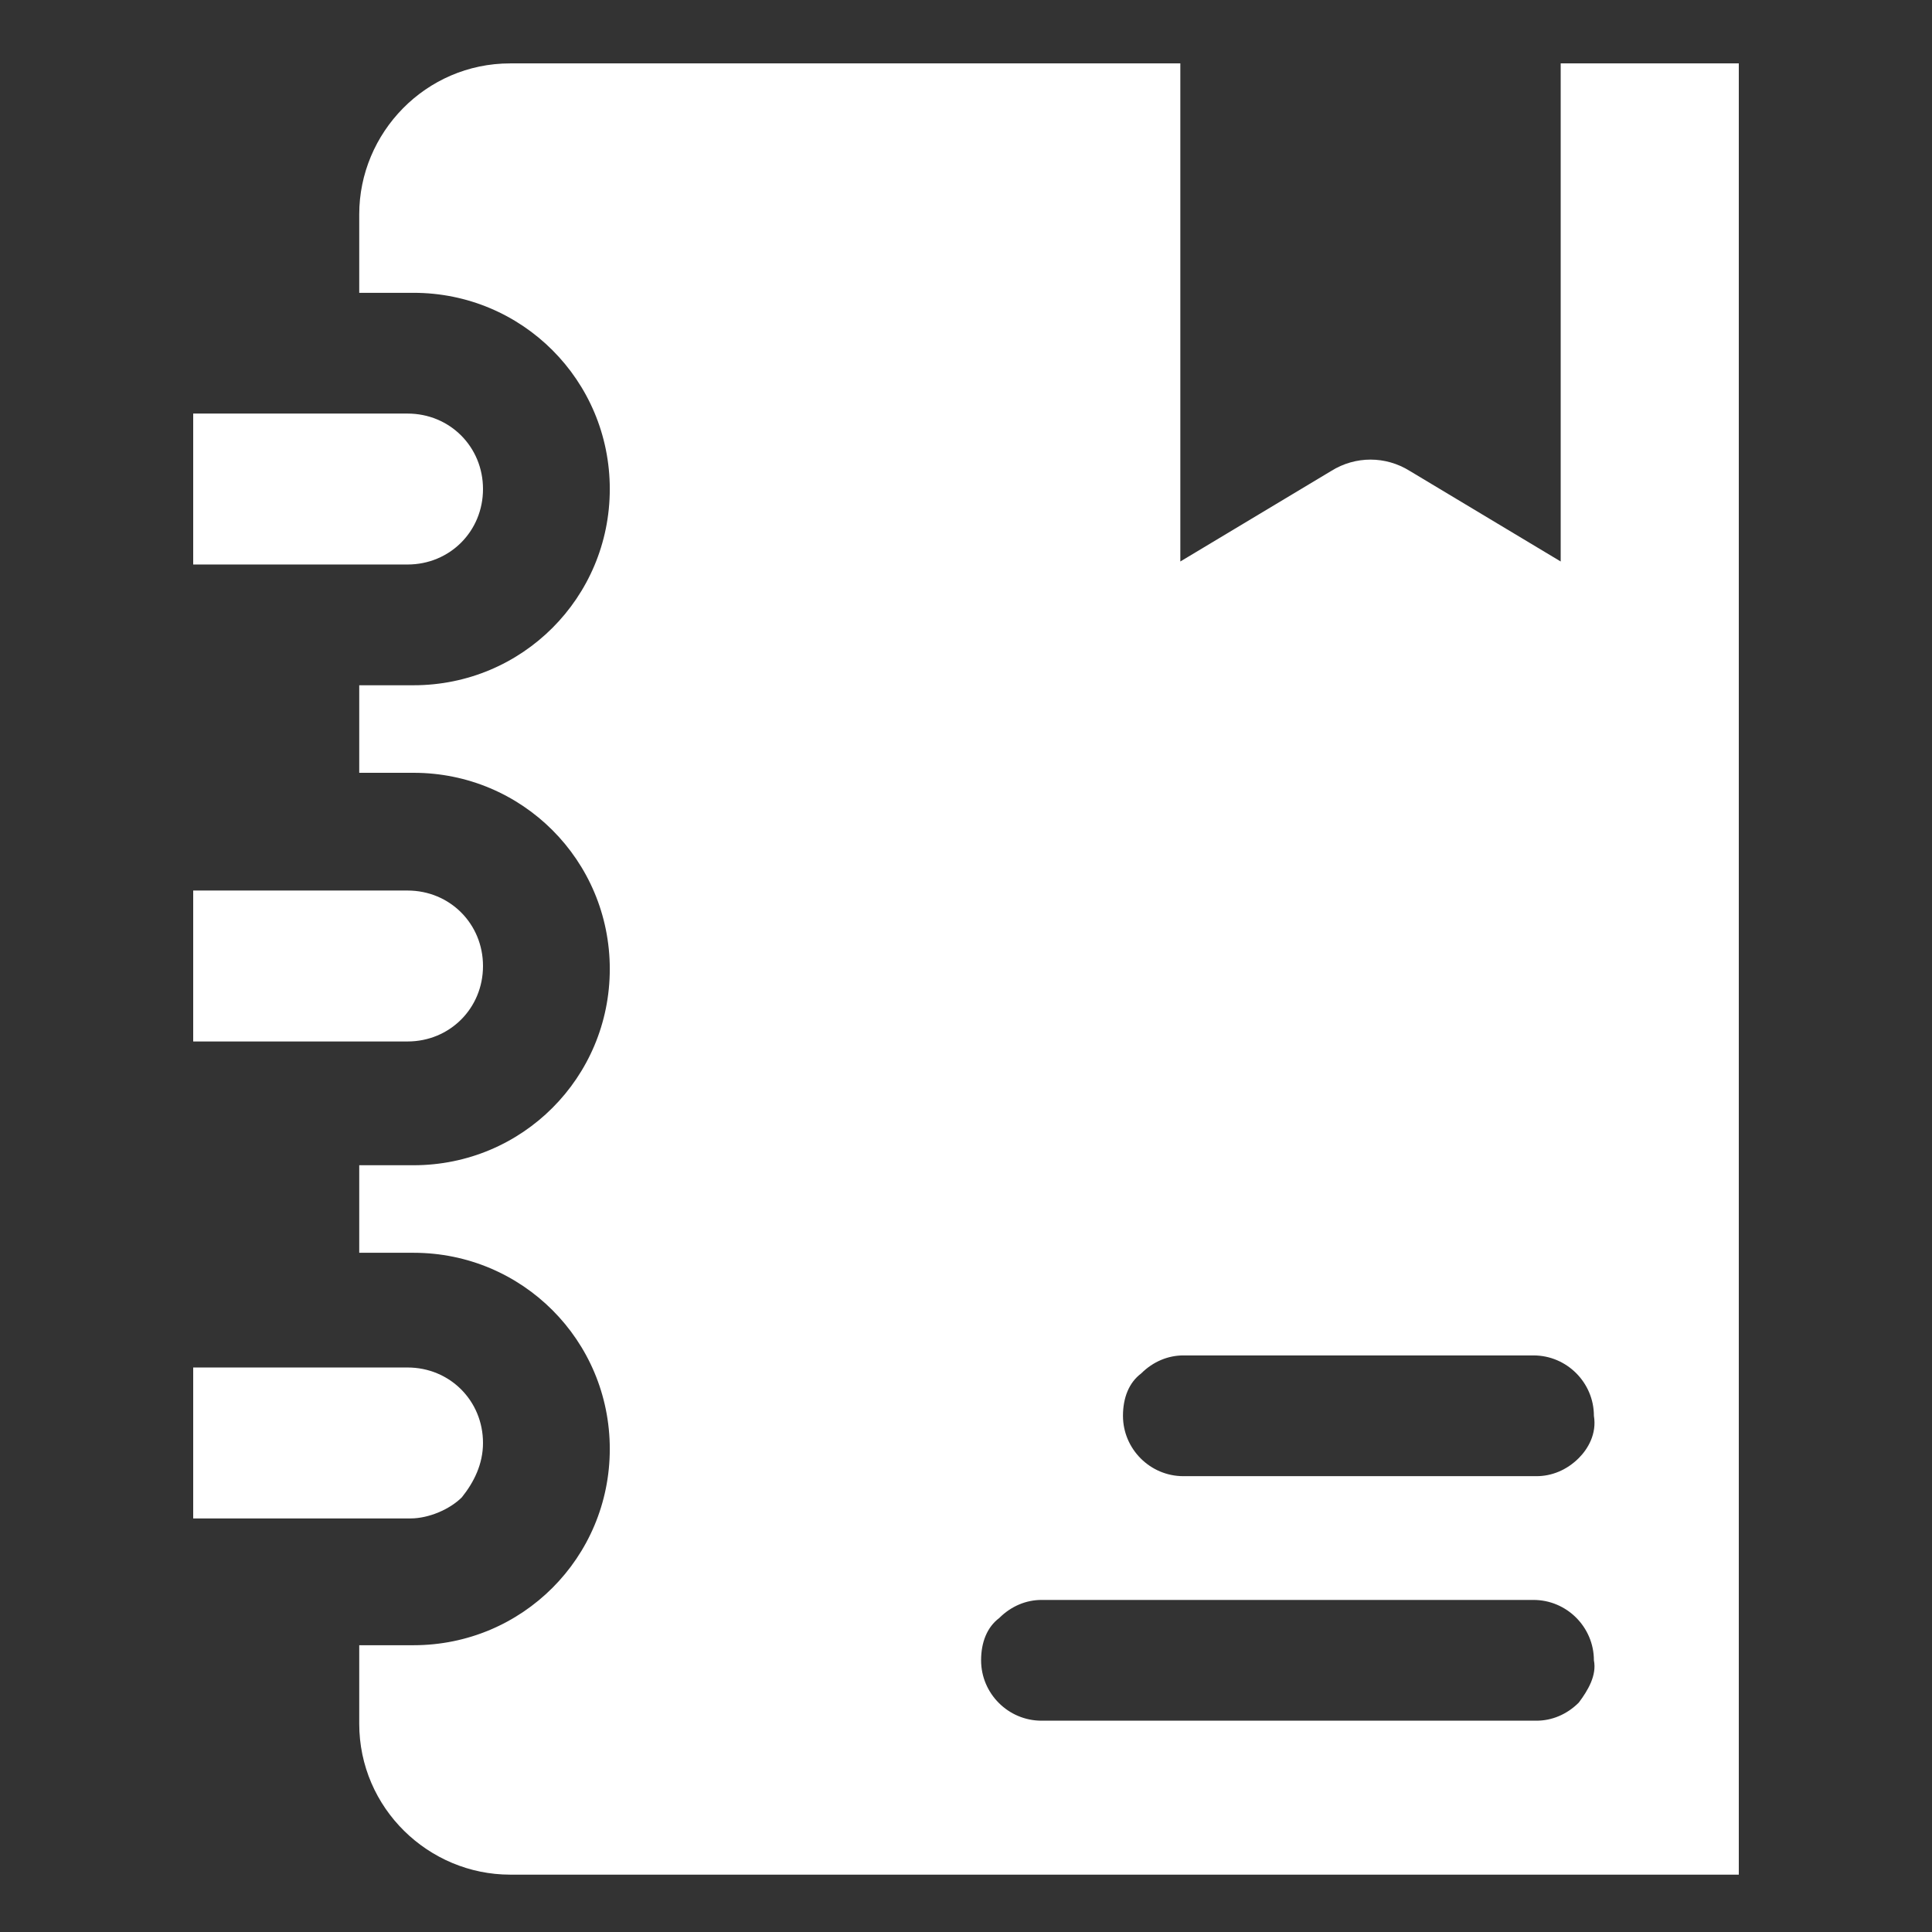 <?xml version="1.0" encoding="utf-8"?>
<!-- Generator: Adobe Illustrator 27.8.0, SVG Export Plug-In . SVG Version: 6.00 Build 0)  -->
<svg version="1.1" baseProfile="tiny" id="Layer_1" xmlns="http://www.w3.org/2000/svg" xmlns:xlink="http://www.w3.org/1999/xlink"
	 x="0px" y="0px" viewBox="0 0 64 64" overflow="visible" xml:space="preserve">
<rect x="0" y="0" width="64" height="64" fill="#333333" stroke="none"/>
<path fill="#FFFFFF" d="M51.7,2.1v16.5l-5-3c-0.8-0.5-1.8-0.5-2.6,0l-5,3V2.1H16.9c-2.8,0-5,2.3-5,5v2.6h1.8c3.6,0,6.5,2.9,6.5,6.5
	c0,3.6-2.9,6.5-6.5,6.5h-1.8v2.9h1.8c3.6,0,6.5,2.9,6.5,6.5c0,3.6-2.9,6.5-6.5,6.5h-1.8v2.9h1.8c3.6,0,6.5,2.9,6.5,6.5
	c0,3.6-2.9,6.5-6.5,6.5h-1.8v2.6c0,2.8,2.3,5,5,5h40.7V2.1H51.7z M52.3,56.4c-0.4,0.4-0.9,0.6-1.4,0.6H34.5c-1.1,0-2-0.9-2-2
	c0-0.6,0.2-1.1,0.6-1.4c0.4-0.4,0.9-0.6,1.4-0.6h16.3c1.1,0,2,0.9,2,2C52.9,55.5,52.6,56,52.3,56.4z M52.3,48.3
	c-0.4,0.4-0.9,0.6-1.4,0.6H39.2c-1.1,0-2-0.9-2-2c0-0.6,0.2-1.1,0.6-1.4c0.4-0.4,0.9-0.6,1.4-0.6h11.6c1.1,0,2,0.9,2,2
	C52.9,47.5,52.6,48,52.3,48.3z"/>
<path fill="#FFFFFF" d="M16,16.2c0,1.4-1.1,2.5-2.5,2.5H6.4v-5h7.1C14.9,13.7,16,14.8,16,16.2z"/>
<path fill="#FFFFFF" d="M16,32c0,1.4-1.1,2.5-2.5,2.5H6.4v-5h7.1C14.9,29.5,16,30.6,16,32z"/>
<path fill="#FFFFFF" d="M16,47.8c0,0.7-0.3,1.3-0.7,1.8c-0.4,0.4-1.1,0.7-1.7,0.7H6.4v-5h7.1C14.9,45.3,16,46.4,16,47.8z"/>
</svg>
